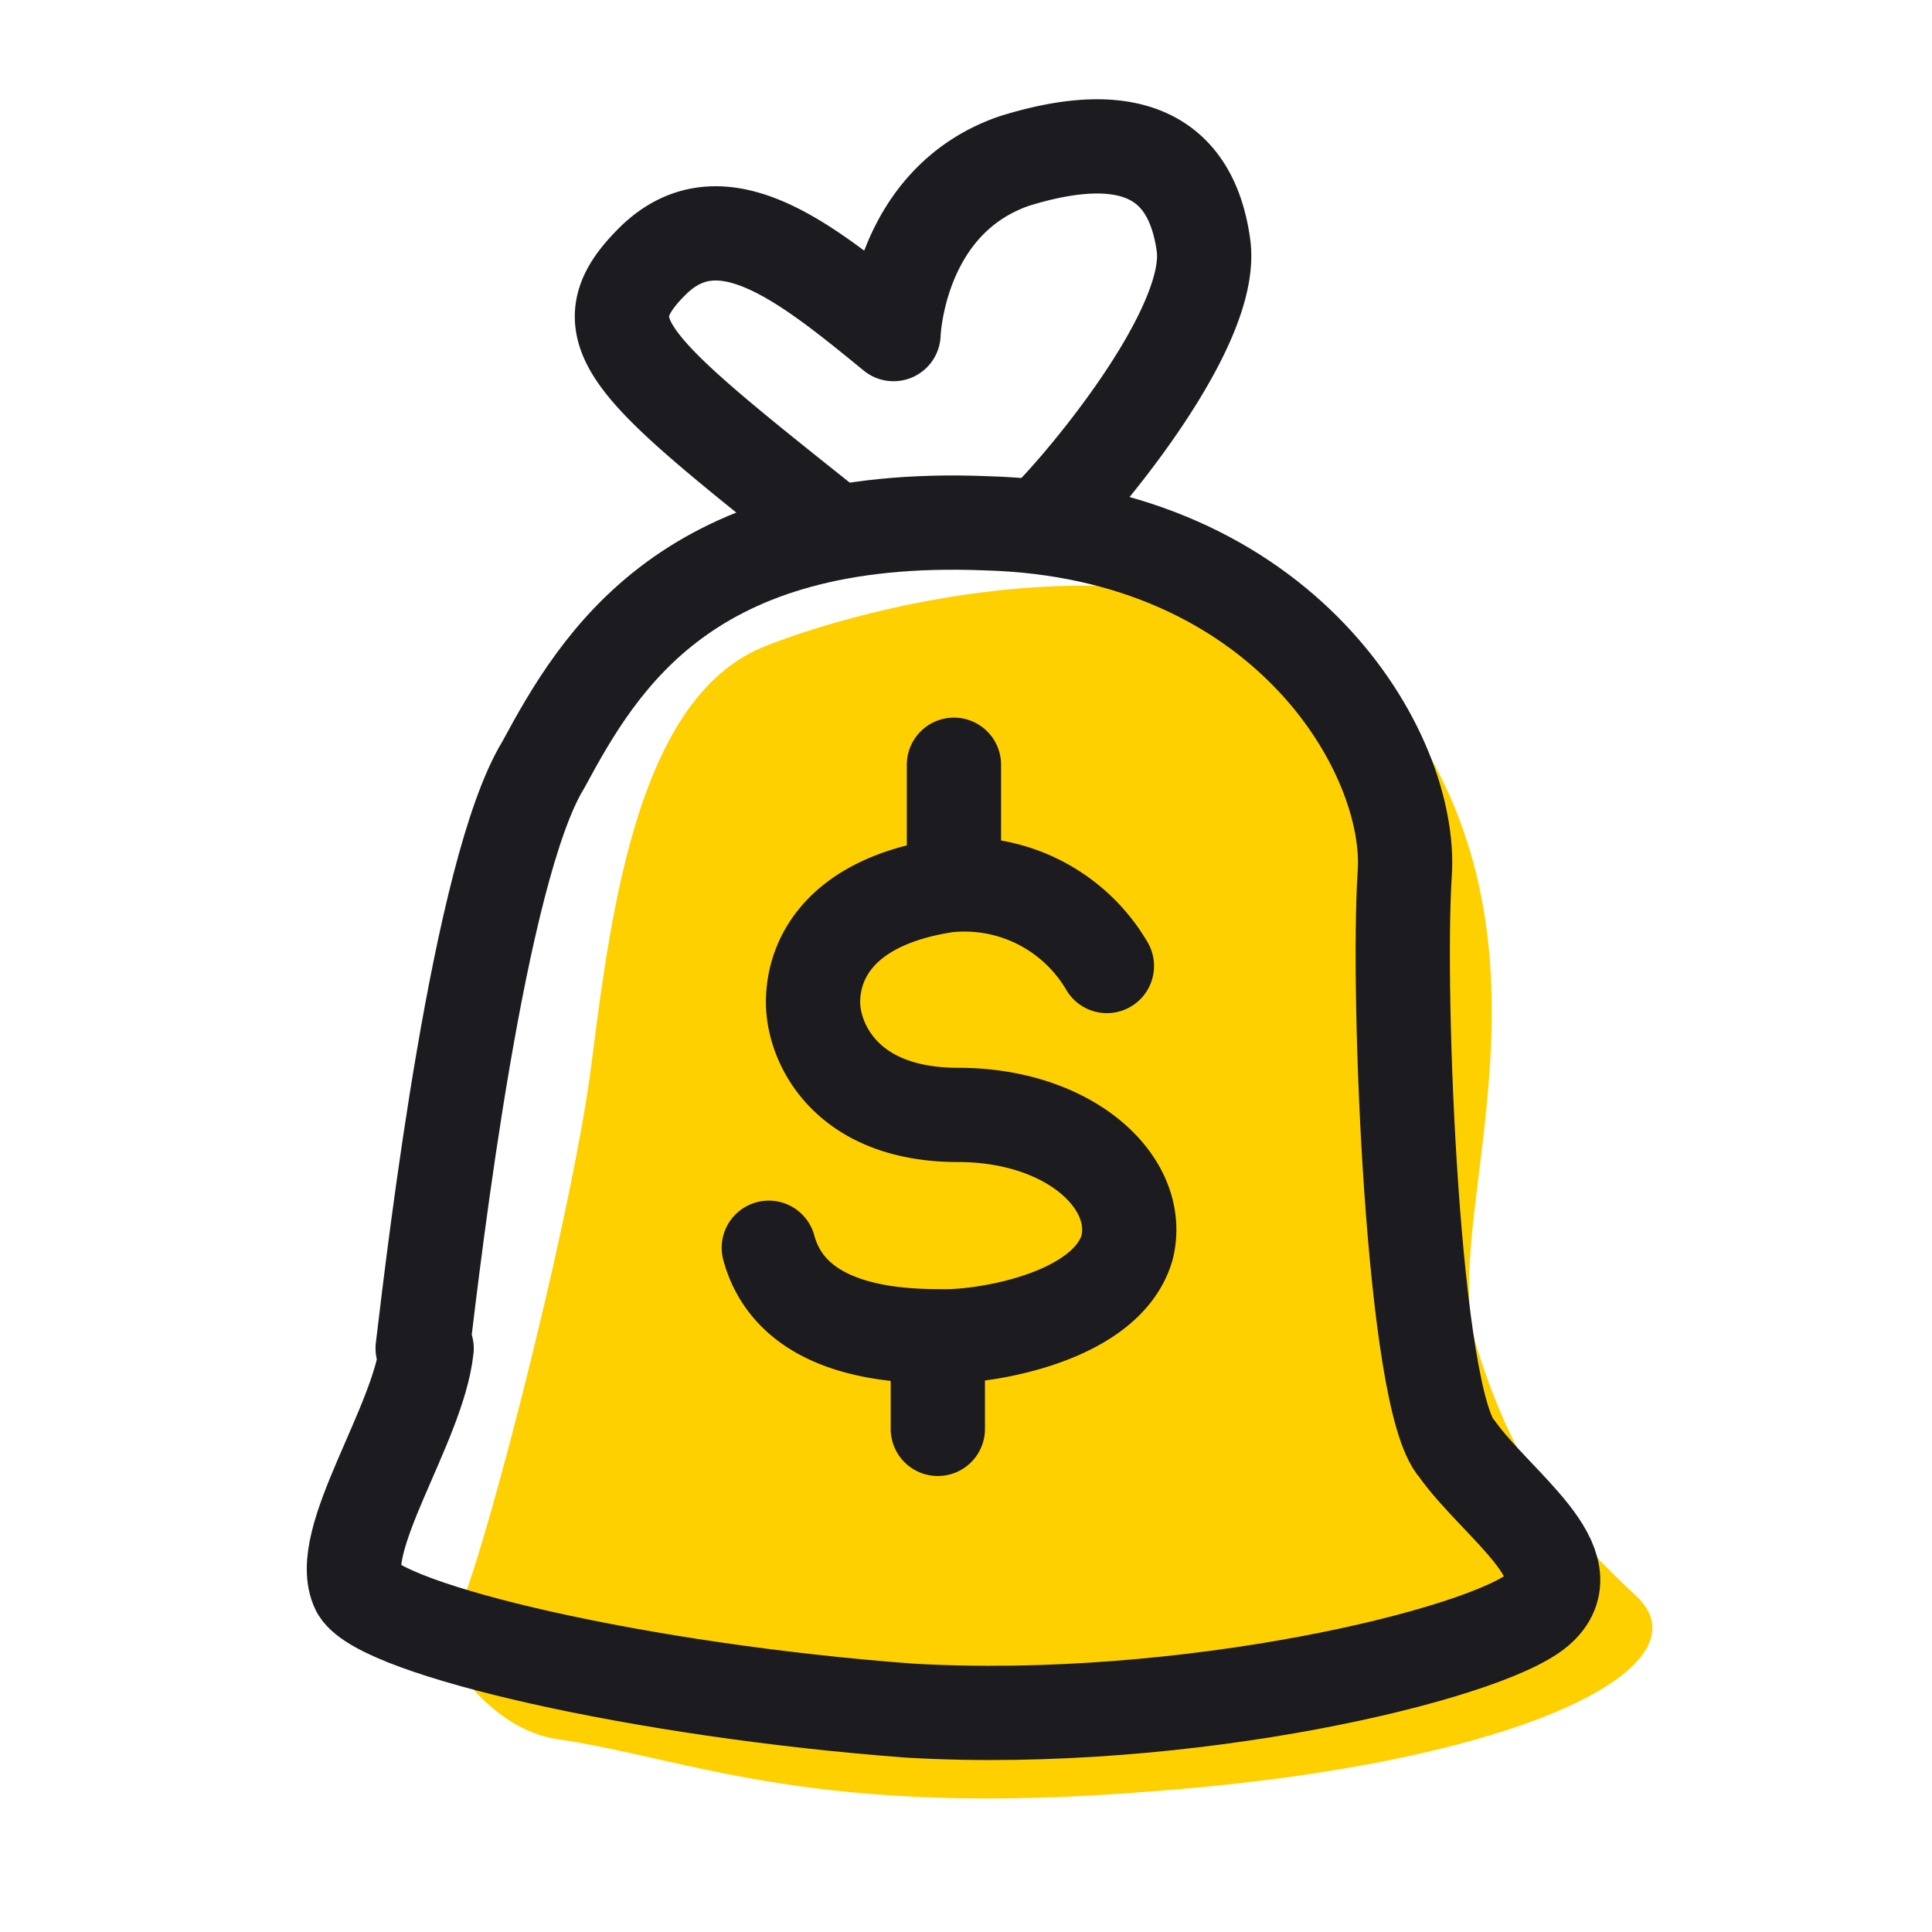 <svg xmlns="http://www.w3.org/2000/svg" width="41" height="41" fill="none" viewBox="0 0 41 41">
  <path fill="#FFD000" d="M12.556 22.55c-.427 3.417-2.562 11.617-2.99 11.958-.597 0 .599 2.136 2.221 2.392 2.905.427 5.467 1.708 12.728 1.11 7.858-.597 11.702-2.648 10.25-4.1-1.453-1.366-2.563-2.562-3.417-5.295-.854-2.563 1.88-7.859-1.196-12.898-3.16-5.125-11.531-2.99-14.008-1.965-2.563 1.11-3.16 5.381-3.588 8.798Z"/>
  <path stroke="#1B1B20" stroke-linecap="round" stroke-linejoin="round" stroke-miterlimit="10" stroke-width="2" d="M9.054 28.615c-.17 1.623-1.964 4.1-1.452 5.125.513.854 5.98 2.135 11.702 2.562 5.894.342 12.215-1.196 13.325-2.135 1.11-.94-.854-2.221-1.708-3.417-.94-1.025-1.281-9.652-1.11-12.215.17-2.562-2.563-7.26-8.884-7.43-6.32-.257-8.2 2.903-9.396 5.124-1.366 2.221-2.306 10.25-2.562 12.386h.085Z"/>
  <path stroke="#1B1B20" stroke-linecap="round" stroke-linejoin="round" stroke-miterlimit="10" stroke-width="2" d="M22.123 11.104c.427-.341 3.673-4.014 3.417-5.894-.257-1.879-1.538-2.562-4.015-1.793-2.477.854-2.563 3.673-2.563 3.673-1.879-1.538-3.672-2.99-5.124-1.538-1.453 1.452-.513 2.22 3.672 5.552m5.98 9.396a3.502 3.502 0 0 0-3.417-1.708c-2.22.341-2.819 1.537-2.819 2.477 0 .854.683 2.391 3.075 2.391 2.392 0 3.93 1.453 3.588 2.82-.427 1.451-2.905 1.878-3.844 1.878-.854 0-3.246 0-3.758-1.879m3.929-10.25v2.05m-.342 10.08v1.964"/>
</svg>

